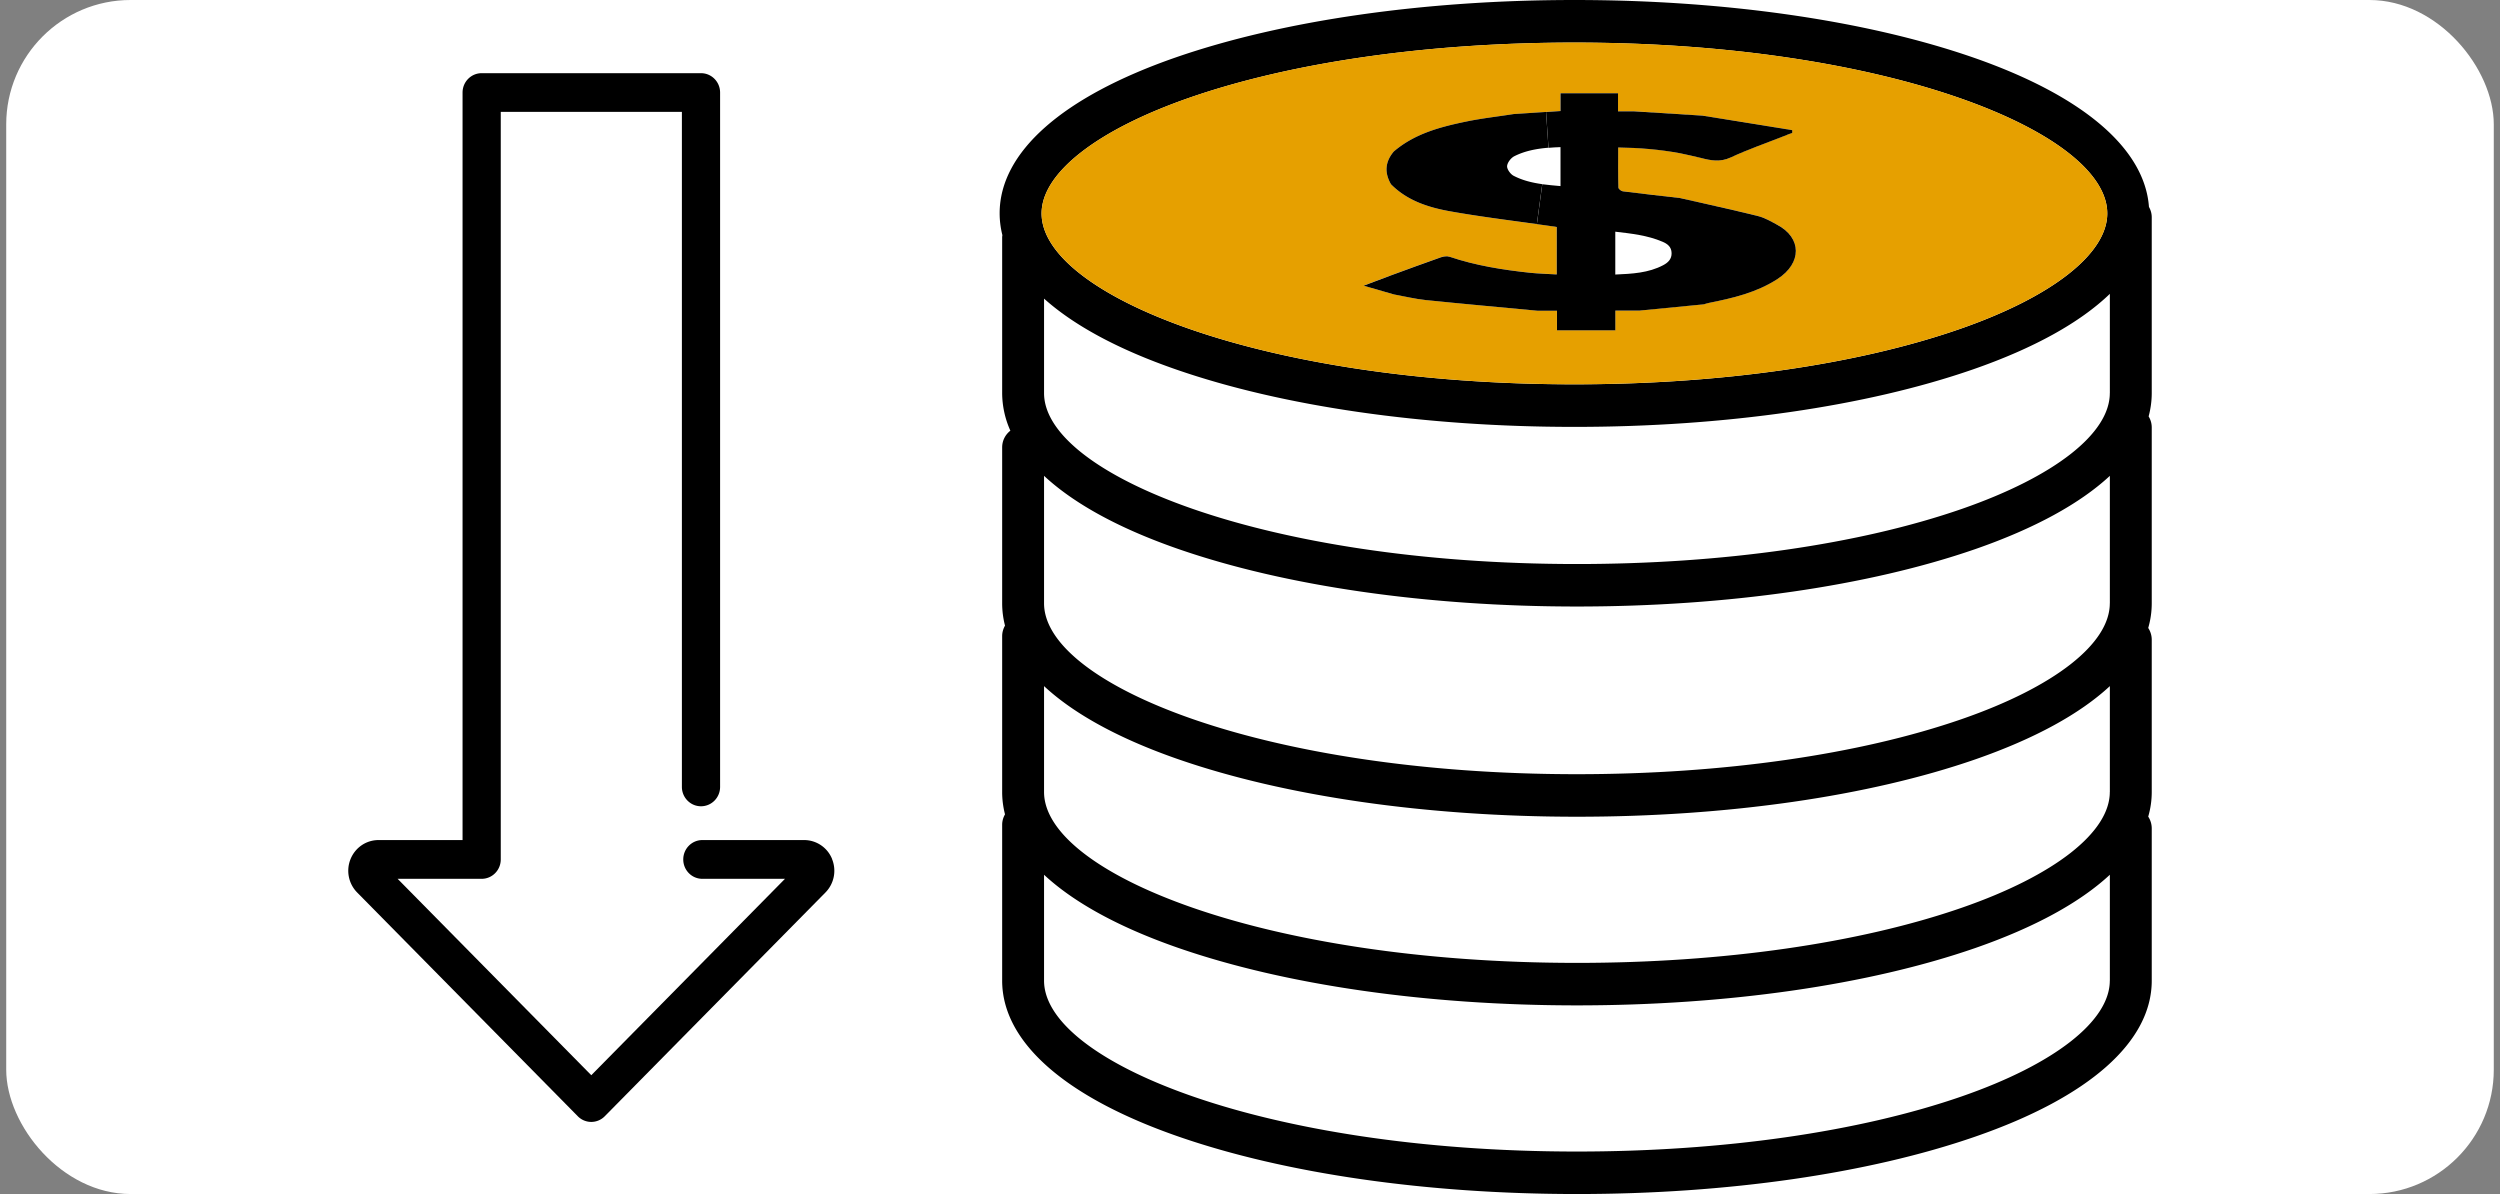<svg width="201" height="96" fill="none" xmlns="http://www.w3.org/2000/svg"><rect width="100%" height="100%" fill="#808080" stroke="none"/><rect x=".5" width="200" height="96" rx="10" fill="#fff"/><g clip-path="url(#a)"><path d="M173 66.61v12.236c0 4.914-5.035 9.369-14.182 12.536C150.237 94.36 138.86 96 126.785 96c-12.075 0-23.448-1.64-32.029-4.618-9.147-3.172-14.182-7.627-14.182-12.537V66.314c0-.309.089-.596.229-.84a7.188 7.188 0 0 1-.229-1.795V51.146c0-.31.089-.597.229-.846a7.171 7.171 0 0 1-.229-1.798V35.974c0-.553.258-1.034.66-1.347a7.435 7.435 0 0 1-.66-3.03V19.069c0-.056.013-.108.017-.168a7.196 7.196 0 0 1-.22-1.75c0-4.915 5.04-9.37 14.182-12.542C103.134 1.64 114.515 0 126.586 0c12.071 0 23.448 1.64 32.033 4.614 8.817 3.06 13.814 7.313 14.157 12.021.139.25.224.528.224.833v14.129c0 .64-.085 1.261-.25 1.884.157.257.25.558.25.888v14.129c0 .674-.093 1.335-.283 1.991.177.27.283.597.283.945V63.67c0 .67-.093 1.33-.283 1.987.177.27.283.596.283.948v.004Zm-3.368 12.236V70.33c-2.403 2.232-6.05 4.232-10.814 5.889-8.581 2.978-19.958 4.614-32.033 4.614-12.075 0-23.448-1.64-32.029-4.614-4.764-1.652-8.41-3.652-10.814-5.888v8.514c0 6.498 17.597 13.739 42.843 13.739 11.716 0 22.703-1.575 30.941-4.434 7.451-2.584 11.902-6.064 11.902-9.305h.004Zm0-15.168v-8.515c-2.403 2.232-6.05 4.232-10.814 5.889-8.581 2.978-19.958 4.613-32.033 4.613-12.075 0-23.448-1.64-32.029-4.614-4.764-1.652-8.41-3.652-10.814-5.888v8.515c0 6.498 17.597 13.738 42.843 13.738 11.716 0 22.703-1.575 30.941-4.433 7.451-2.584 11.902-6.065 11.902-9.305h.004Zm0-15.172V38.258c-2.403 2.231-6.05 4.231-10.814 5.888-8.581 2.974-19.958 4.618-32.033 4.618-12.075 0-23.448-1.644-32.029-4.618-4.764-1.652-8.41-3.652-10.814-5.889v10.25c0 6.502 17.597 13.738 42.843 13.738 11.716 0 22.703-1.571 30.941-4.43 7.451-2.583 11.902-6.064 11.902-9.309h.004Zm0-16.9v-7.98c-2.399 2.31-6.118 4.378-11.017 6.078-8.585 2.978-19.958 4.618-32.033 4.618-12.075 0-23.448-1.64-32.029-4.618-4.633-1.605-8.208-3.54-10.611-5.695v7.6c0 6.498 17.597 13.739 42.843 13.739 11.716 0 22.703-1.571 30.941-4.43 7.451-2.587 11.902-6.064 11.902-9.309l.004-.004Zm-12.109-5.138c7.455-2.584 11.902-6.065 11.902-9.305 0-6.502-17.593-13.738-42.843-13.738-11.711 0-22.699 1.57-30.937 4.43-7.45 2.587-11.902 6.063-11.902 9.308 0 6.498 17.597 13.738 42.843 13.738 11.711 0 22.704-1.575 30.937-4.433Z" fill="#000"/><path d="M169.425 17.159c0 3.24-4.447 6.72-11.902 9.305-8.238 2.858-19.226 4.433-30.937 4.433-25.246 0-42.843-7.245-42.843-13.738 0-3.245 4.451-6.721 11.902-9.31 8.242-2.858 19.226-4.428 30.937-4.428 25.25 0 42.843 7.24 42.843 13.738Zm-25.331-6.472v-.228c-2.412-.386-4.819-.777-7.227-1.167l-5.546-.348h-1.24v-1.45h-4.625v1.429L124.297 9c-.884.06-1.747.116-2.606.172-1.282.201-2.577.343-3.846.61-2.073.428-4.113.97-5.784 2.398-.698.824-.766 1.7-.224 2.636 1.307 1.317 2.991 1.854 4.717 2.167 2.323.416 4.667.712 7.007 1.034.33.047.66.095.99.138.203.025.398.06.609.09v3.815c-.749-.043-1.476-.06-2.196-.137-2.174-.236-4.332-.58-6.418-1.283-.212-.07-.482-.03-.698.043a258.367 258.367 0 0 0-6.215 2.283c.901.257 1.662.48 2.428.7.851.154 1.697.364 2.556.454 2.995.31 5.999.575 8.999.859h1.561v1.575h4.692V24.97h1.909c1.734-.172 3.473-.339 5.208-.506.127-.04.249-.082.376-.108 1.934-.386 3.855-.828 5.547-1.931 1.963-1.275 1.968-3.305-.034-4.36-.499-.267-1.007-.567-1.544-.7-2.077-.515-4.176-.97-6.266-1.446-1.536-.177-3.063-.348-4.595-.541-.135-.022-.351-.198-.355-.305-.026-1.047-.017-2.094-.017-3.219 1.696.022 3.338.159 4.963.46.567.128 1.138.235 1.696.381.8.21 1.549.348 2.382-.038 1.384-.644 2.831-1.142 4.248-1.704.233-.099.474-.185.707-.275v.009Z" fill="#E6A000"/><path d="M144.098 10.455v.227c-.237.09-.474.176-.706.275-1.422.562-2.869 1.06-4.248 1.704-.834.386-1.583.249-2.382.039-.559-.146-1.13-.254-1.697-.382-1.621-.3-3.262-.438-4.963-.46 0 1.125-.013 2.172.017 3.22 0 .107.22.287.355.304 1.532.193 3.064.365 4.595.54 2.09.477 4.189.932 6.266 1.447.542.133 1.05.433 1.545.7 2.001 1.055 2.001 3.085.033 4.36-1.696 1.103-3.613 1.545-5.546 1.931-.132.026-.25.07-.377.108-1.735.167-3.474.334-5.208.506h-1.908v1.584h-4.693v-1.575h-1.561c-2.995-.284-5.999-.55-8.999-.859-.855-.09-1.705-.3-2.556-.454-.766-.22-1.527-.443-2.428-.7.837-.318 1.531-.58 2.221-.837 1.329-.485 2.657-.979 3.994-1.446.212-.073.487-.112.698-.043 2.086.704 4.244 1.047 6.419 1.283.719.077 1.447.094 2.195.137V18.25c-.211-.03-.406-.06-.609-.09-.33-.047-.66-.095-.99-.138l.436-3.21c.478.065.969.103 1.464.15v-3.133c-.322.013-.643.026-.965.056l-.194-2.88 1.159-.077v-1.43h4.624v1.451h1.24l5.547.348c2.411.39 4.819.781 7.226 1.168l-.004-.01Zm-10.379 10.867c.377-.198.69-.48.677-.974-.008-.503-.342-.752-.736-.915-1.206-.515-2.488-.652-3.791-.806v3.446c1.363-.06 2.662-.125 3.85-.751Z" fill="#000"/><path d="m124.301 8.996.195 2.88c-.952.081-1.874.248-2.733.678-.275.133-.567.51-.592.793-.022.25.266.649.516.782.732.382 1.506.562 2.31.678l-.436 3.21c-2.34-.326-4.684-.618-7.006-1.034-1.727-.314-3.411-.85-4.718-2.168-.542-.935-.474-1.81.224-2.635 1.671-1.429 3.715-1.97 5.784-2.399 1.269-.266 2.564-.408 3.846-.61.859-.055 1.726-.115 2.606-.171l.004-.004ZM66.9 69.064a2.424 2.424 0 0 0-2.251-1.523H56.47c-.846 0-1.536.695-1.536 1.558 0 .862.686 1.558 1.536 1.558h6.643l-15.574 15.79-15.57-15.79h6.756c.847 0 1.536-.696 1.536-1.558V8.996h14.563v54.27c0 .858.686 1.558 1.536 1.558s1.536-.695 1.536-1.558V7.442c0-.858-.685-1.558-1.536-1.558H38.725c-.846 0-1.535.695-1.535 1.558v60.099h-6.753c-.99 0-1.87.596-2.25 1.523a2.492 2.492 0 0 0 .528 2.691l17.74 17.992a1.517 1.517 0 0 0 2.167 0l17.745-17.992a2.492 2.492 0 0 0 .528-2.69h.005Z" fill="#000"/></g><defs><clipPath id="a"><path fill="#fff" transform="translate(28)" d="M0 0h145v96H0z"/></clipPath></defs></svg>